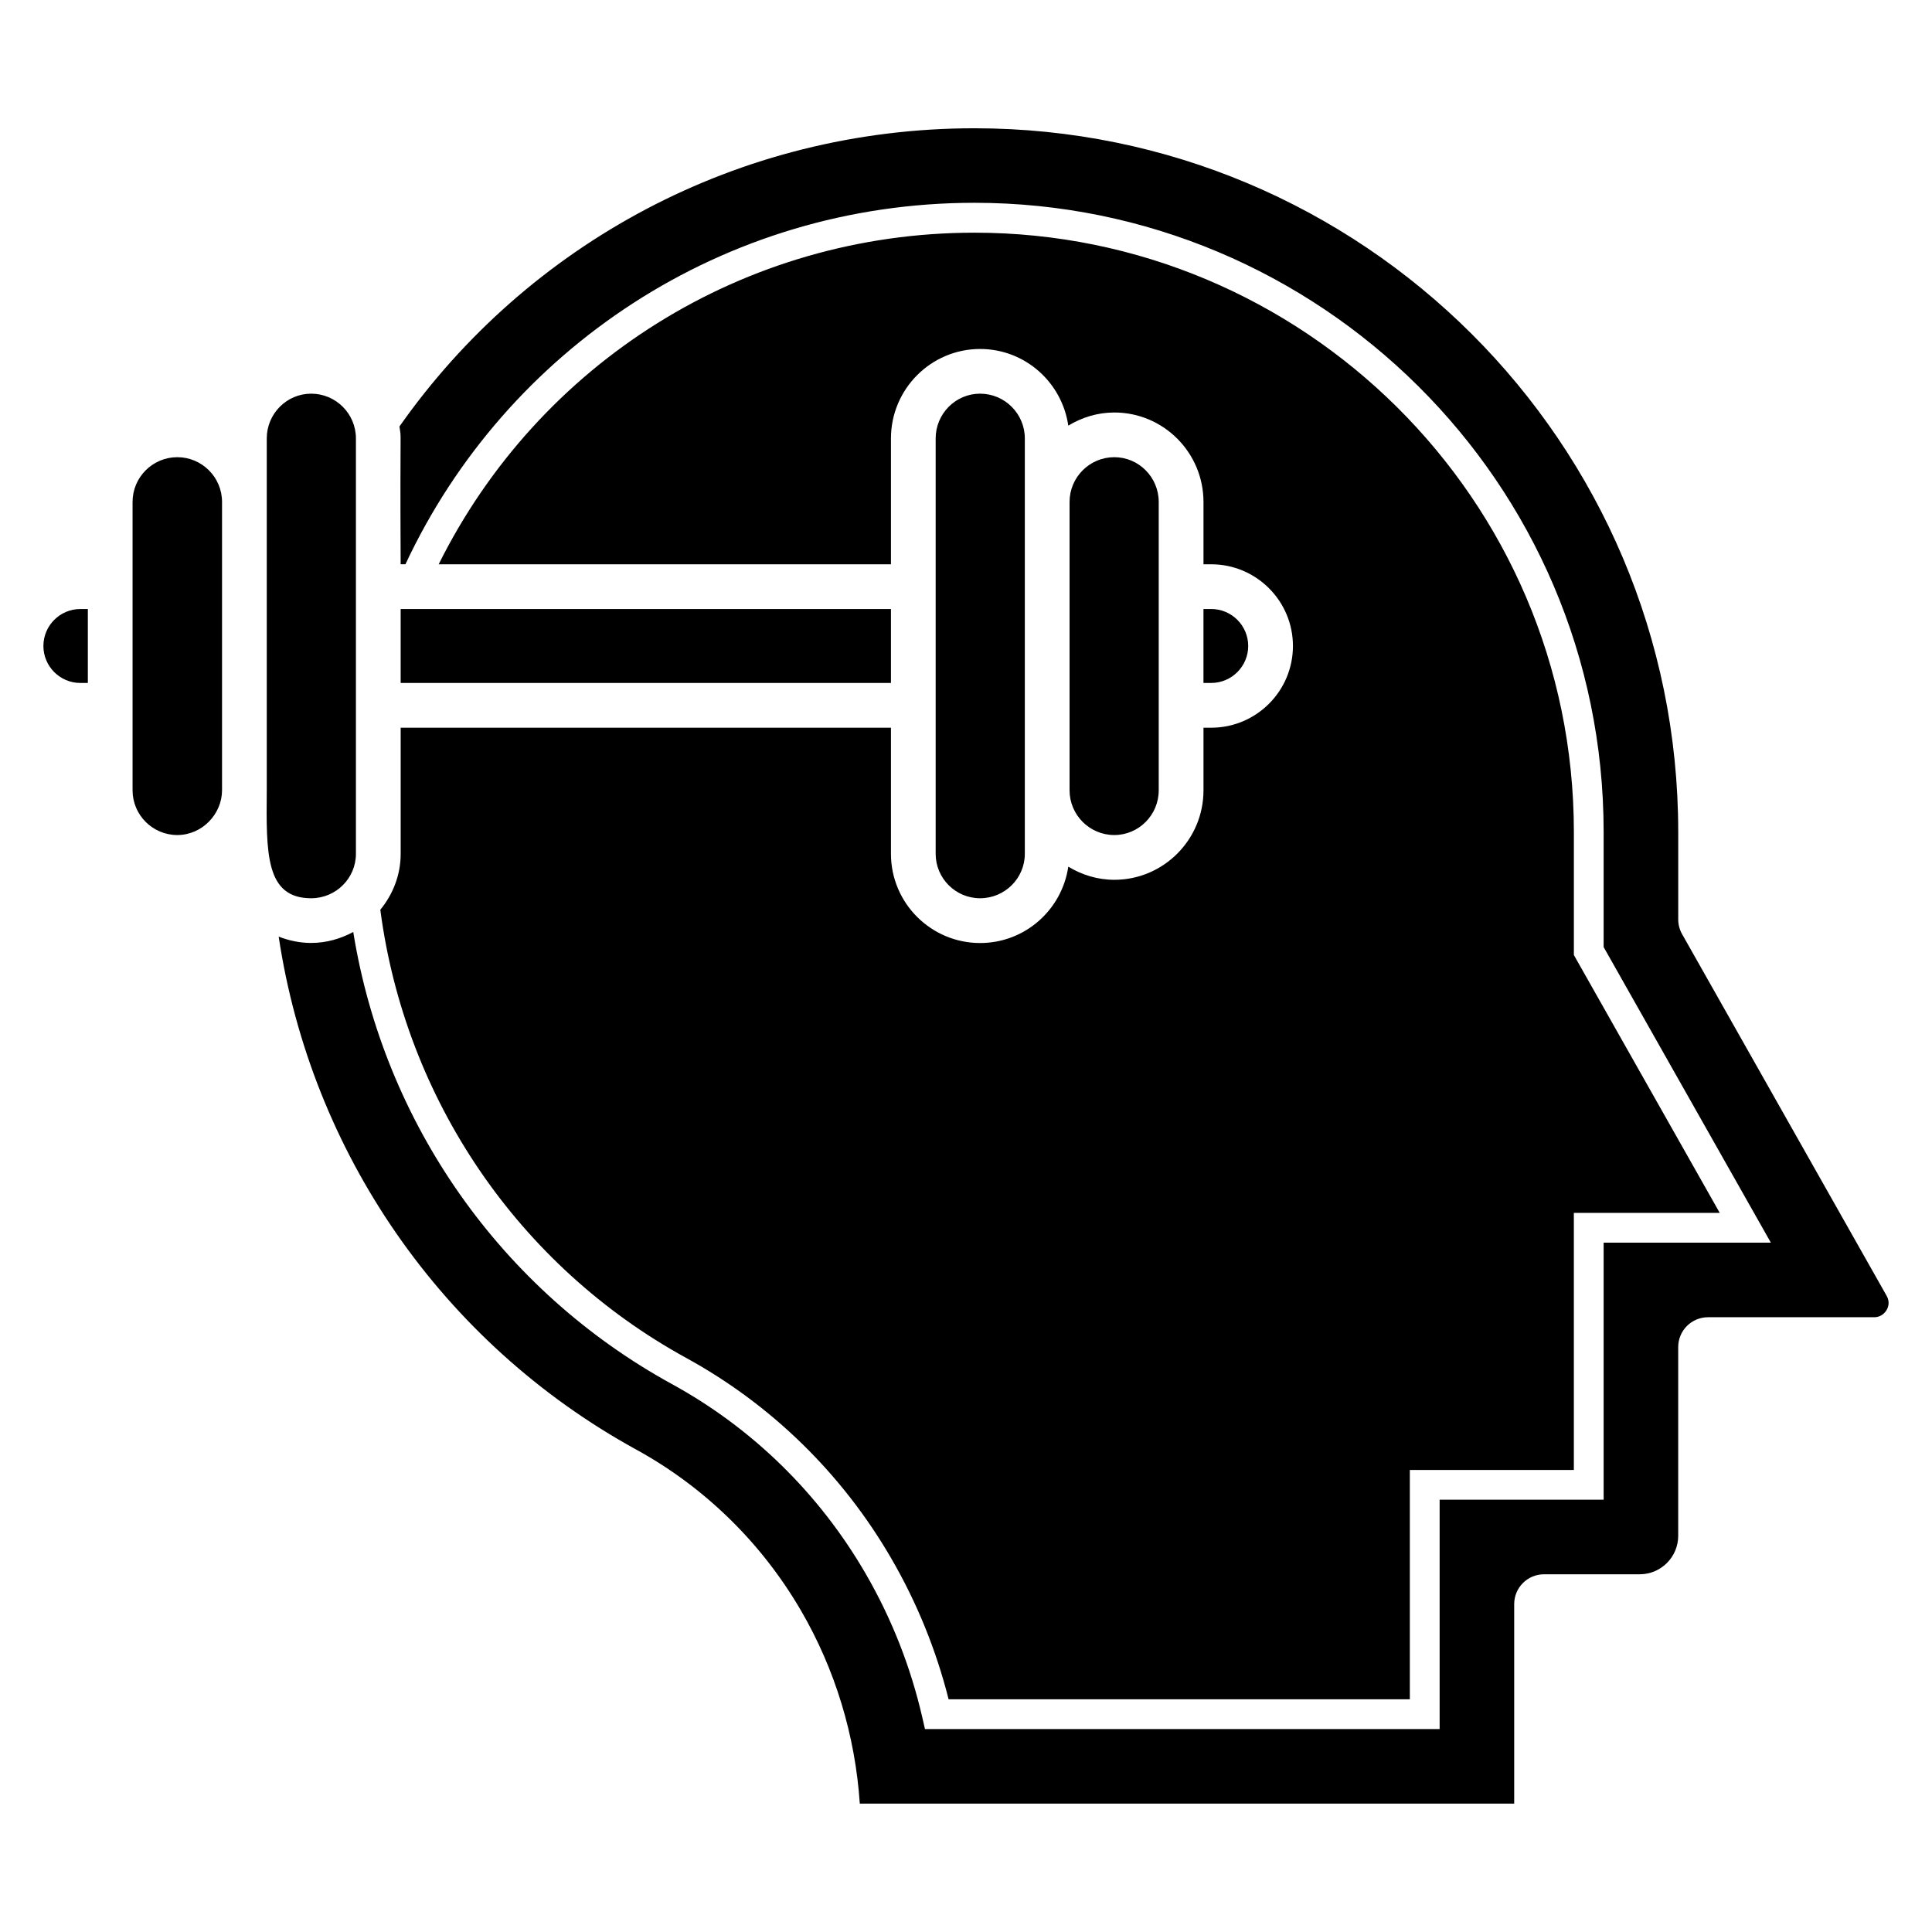 <?xml version="1.0" encoding="UTF-8"?>
<!-- Uploaded to: SVG Repo, www.svgrepo.com, Generator: SVG Repo Mixer Tools -->
<svg fill="#000000" width="800px" height="800px" version="1.1" viewBox="144 144 512 512" xmlns="http://www.w3.org/2000/svg">
 <path d="m599.75 465.43h-38.664v68.121h-43.465v60.777h-122.23c-3.312-13.113-8.414-25.648-15.184-37.312-13.008-22.438-31.82-40.824-54.391-53.168-44.441-24.383-74.453-68.57-81.027-118.75 3.32-4.066 5.394-9.18 5.394-14.816v-33.43h129.93v33.43c0 13.027 10.602 23.629 23.629 23.629 11.91 0 21.699-8.824 23.367-20.238 3.574 2.164 7.719 3.484 12.199 3.484 13.031 0 23.629-10.637 23.629-23.707v-16.598h2.055c11.938 0 21.652-9.715 21.652-21.656 0-11.938-9.715-21.652-21.652-21.652h-2.055v-16.52c0-13.074-10.602-23.707-23.629-23.707-4.477 0-8.621 1.32-12.199 3.484-1.664-11.457-11.453-20.316-23.367-20.316-13.031 0-23.629 10.637-23.629 23.707v33.352l-119.86 0.004c26.512-53.281 80.82-87.883 141.99-87.883 86.812 0 158.85 70.32 158.85 158.85v32.574zm-349.57-160.04h129.93v19.598l-129.93 0.004zm141.78-45.207c0-6.535 5.281-11.855 11.773-11.855 6.535 0 11.855 5.316 11.855 11.855v110.09c0 6.492-5.316 11.773-11.855 11.773-6.492 0-11.773-5.281-11.773-11.773v-110.09zm70.969 45.207h2.055c5.406 0 9.801 4.394 9.801 9.797 0 5.406-4.394 9.801-9.801 9.801h-2.055zm-11.855 48.047c0 6.535-5.281 11.855-11.773 11.855-6.535 0-11.855-5.316-11.855-11.855v-76.422c0-6.535 5.316-11.855 11.855-11.855 6.492 0 11.773 5.316 11.773 11.855v76.422zm-236.38-93.254c0-6.535 5.281-11.855 11.773-11.855 6.535 0 11.855 5.316 11.855 11.855v110.09c0 6.492-5.316 11.773-11.855 11.773-12.152 0-11.91-11.934-11.773-28.609v-93.254zm-49.395 64.809c-5.402 0-9.797-4.394-9.797-9.801 0-5.402 4.394-9.797 9.801-9.797h1.977v19.598zm25.688 40.301c-6.535 0-11.855-5.316-11.855-11.855v-76.422c0-6.535 5.316-11.855 11.855-11.855 6.535 0 11.855 5.316 11.855 11.855v76.422c-0.004 6.246-5.227 11.855-11.855 11.855zm452.97 125.89c-0.332 0.57-1.32 1.898-3.293 1.898h-44.02c-4.363 0-7.902 3.539-7.902 7.902v50.023c0 5.621-4.574 10.195-10.191 10.195h-25.371c-4.363 0-7.902 3.539-7.902 7.902v52.875h-173.42c-1.207-18.051-6.531-35.594-15.586-51.156-10.473-18-25.598-32.77-43.727-42.703-51.508-28.297-86.125-78.84-94.691-135.91 2.68 1.055 5.57 1.68 8.617 1.68 4.051 0 7.805-1.113 11.145-2.902 8.16 50.656 39.188 94.969 84.402 119.78 21.309 11.652 39.066 29.012 51.352 50.203 6.898 11.883 11.965 24.727 15.055 38.18l0.703 3.066h136.39v-60.777h43.465v-68.121h44.316l-44.316-78.336v-30.488c0-92.961-75.645-166.75-166.75-166.75-66.594 0-124.19 38.922-150.78 95.785h-1.273c-0.203-40.34 0.258-32.234-0.32-36.504 33.875-48.238 89.715-79.031 152.38-79.031 102.69 0 186.51 83.156 186.51 186.51v23.152c0 1.363 0.352 2.707 1.023 3.891l54.215 95.871c0.934 1.641 0.387 3.066-0.023 3.766z"/>
</svg>